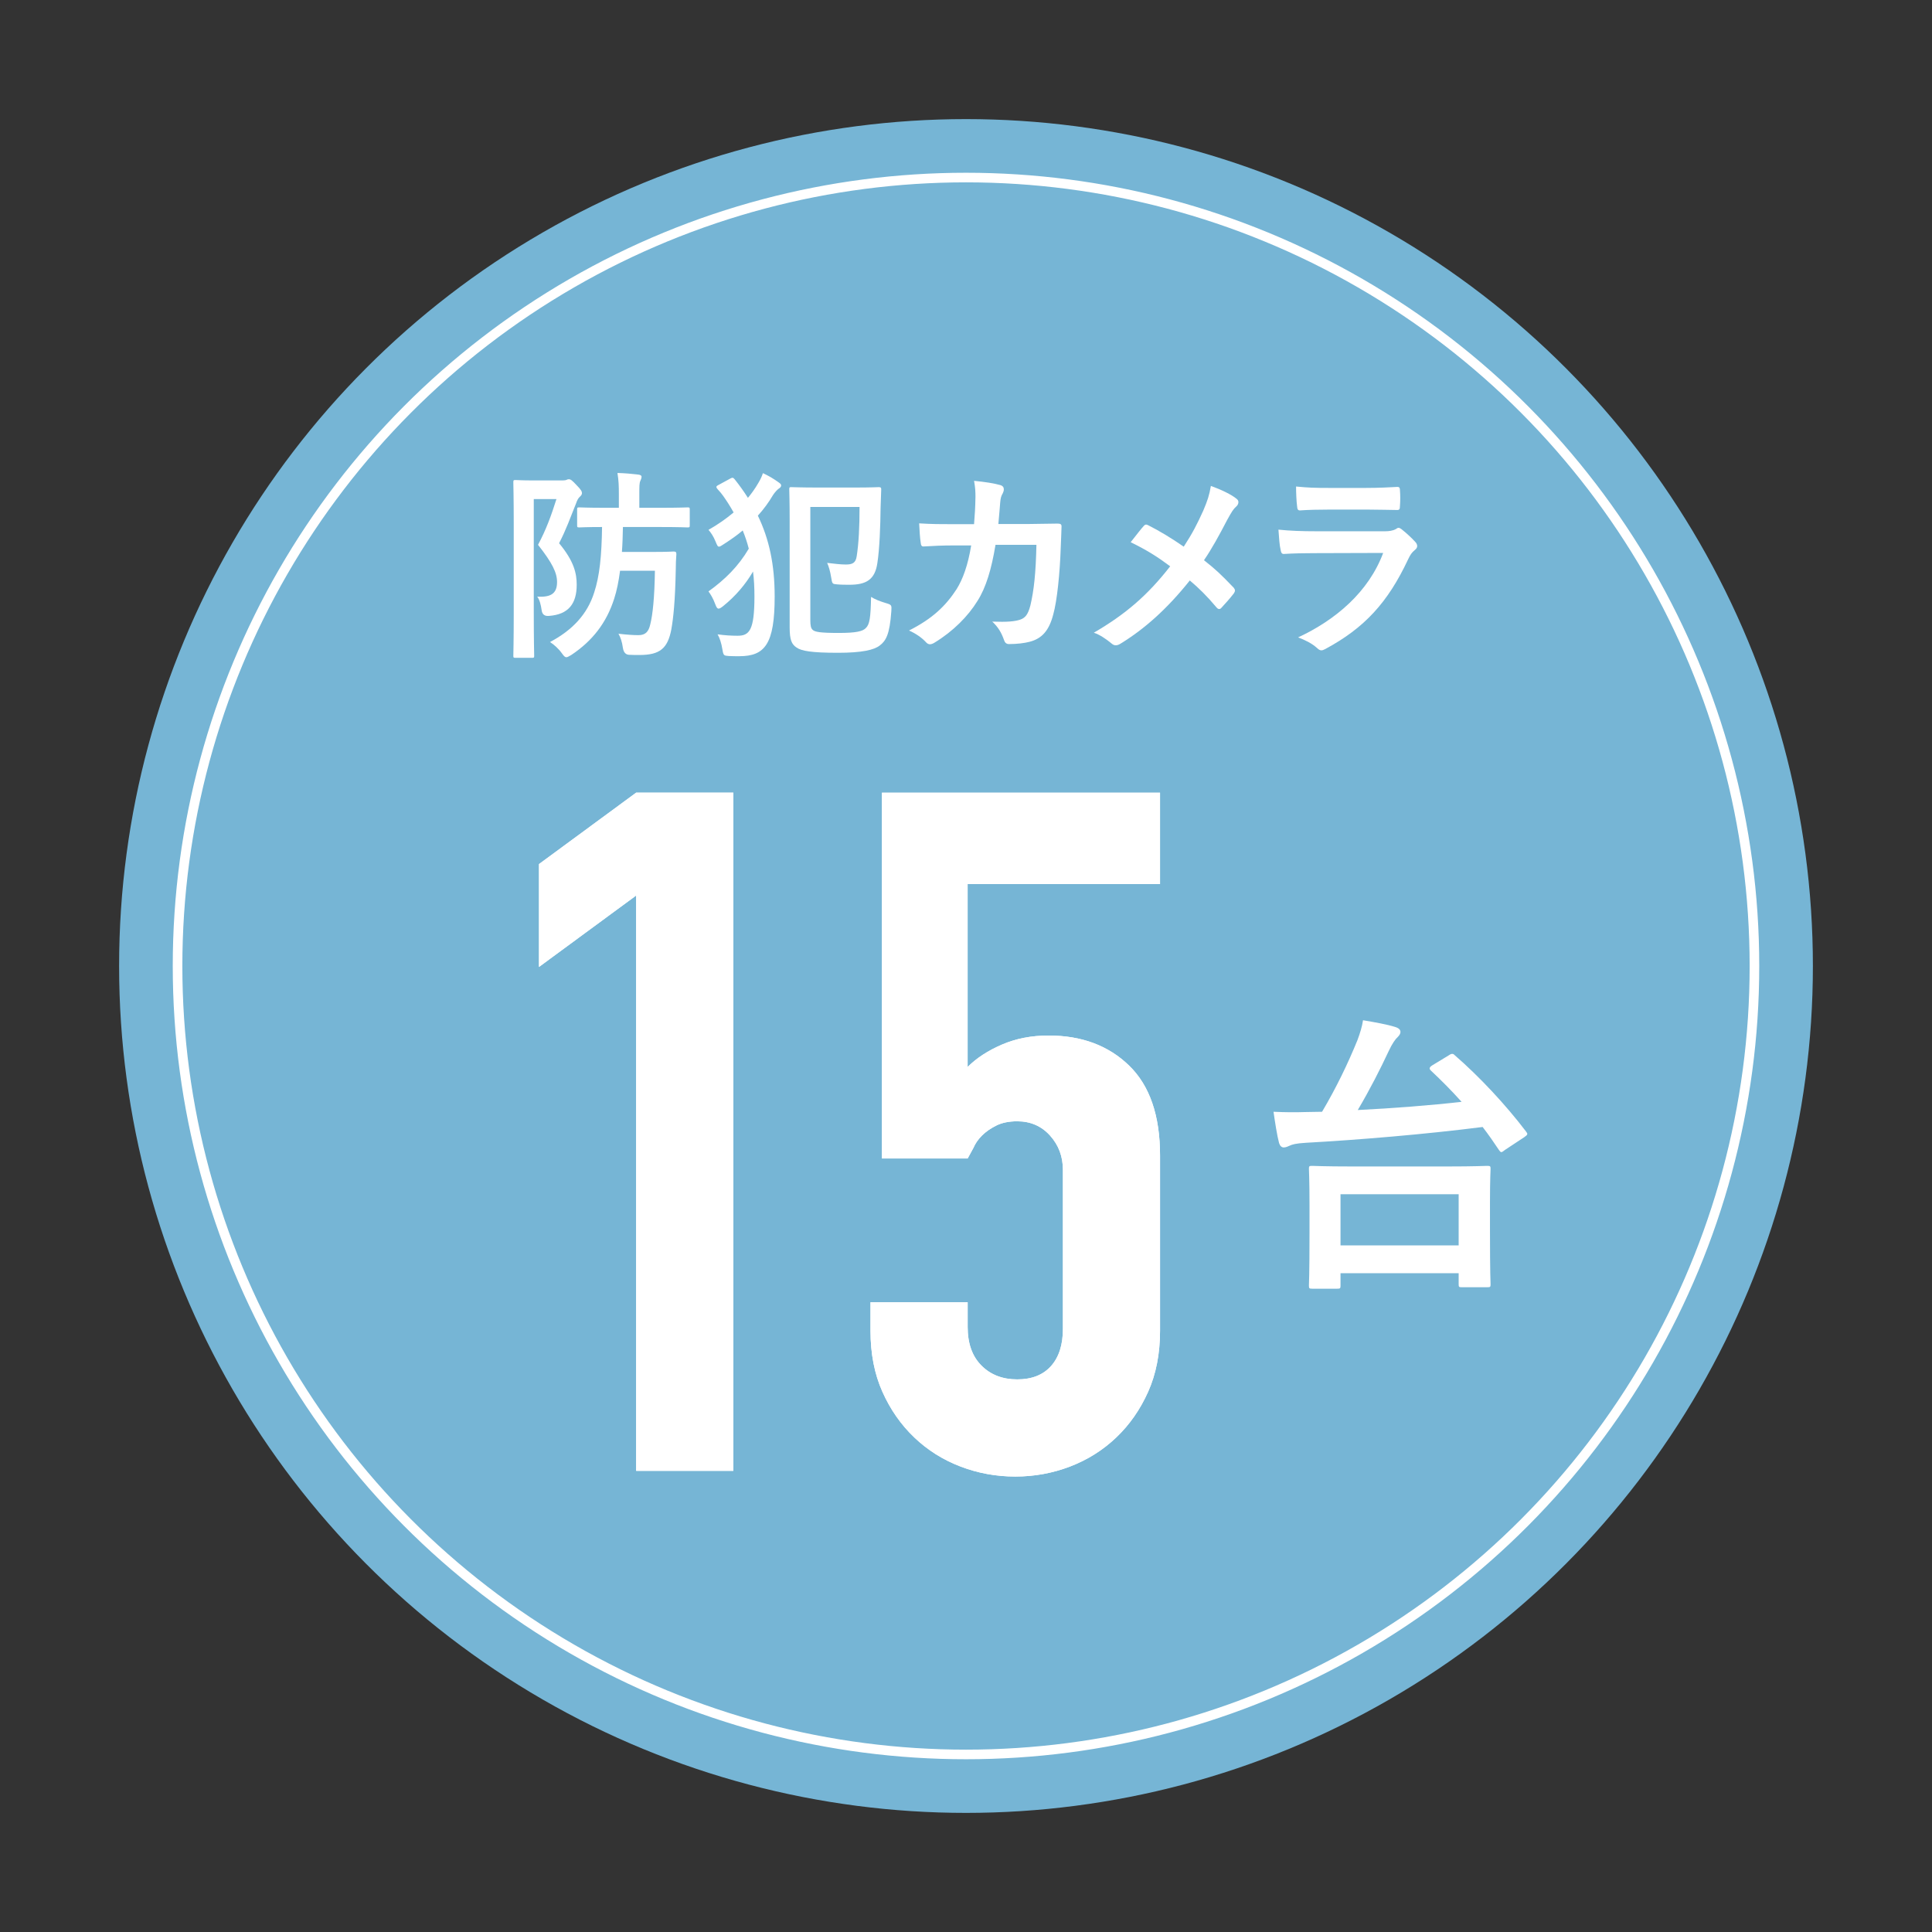 <?xml version="1.0" encoding="UTF-8"?><svg id="_レイヤー_2" xmlns="http://www.w3.org/2000/svg" xmlns:xlink="http://www.w3.org/1999/xlink" viewBox="0 0 100 100"><rect x="0" y="0" width="100" height="100" fill="#333333" stroke="none"/><defs><style>.cls-1,.cls-2{fill:none;}.cls-2{stroke:#fff;stroke-miterlimit:10;stroke-width:.497px;}.cls-3{fill:#fff;}.cls-4{fill:#76b5d5;}.cls-5{clip-path:url(#clippath);}</style><clipPath id="clippath"><rect class="cls-1" width="100" height="100"/></clipPath></defs><g id="_レイヤー_1-2"><g class="cls-5"><circle class="cls-4" cx="50" cy="50" r="43.835"/><circle class="cls-2" cx="50" cy="50" r="40.81"/><path class="cls-3" d="M29.117,24.867c.104,0,.167-.011.209-.031.042-.021.073-.031.115-.031.094,0,.168.052.409.314.23.23.272.324.272.408,0,.063-.042.126-.105.179-.084.073-.147.188-.199.346-.304.755-.514,1.362-.88,2.065.775.933.912,1.562.912,2.148,0,.975-.419,1.541-1.437,1.614q-.335.031-.377-.293c-.042-.305-.115-.566-.23-.703.65.032,1.027-.115,1.027-.754,0-.482-.241-.985-.985-1.93.43-.807.681-1.509.954-2.368h-1.174v5.891c0,1.415.021,2.16.021,2.223,0,.095-.01.104-.126.104h-.838c-.105,0-.115-.01-.115-.104,0-.073.021-.775.021-2.223v-4.518c0-1.457-.021-2.17-.021-2.233,0-.115.01-.125.115-.125.073,0,.346.021.891.021h1.541ZM32.094,29.542c-.073.556-.168,1.027-.304,1.447-.398,1.247-1.122,2.181-2.222,2.914-.126.073-.199.115-.251.115-.074,0-.126-.053-.231-.199-.178-.252-.419-.461-.618-.587,1.164-.618,1.929-1.437,2.285-2.558.283-.859.388-1.897.409-3.396-.797,0-1.122.021-1.174.021-.105,0-.116-.01-.116-.115v-.807c0-.105.011-.115.116-.115.062,0,.409.021,1.3.021h.744v-.691c0-.451-.01-.724-.073-1.111.398.011.734.042,1.08.084.105.01.168.052.168.104,0,.084-.032.146-.063.22-.053.116-.053.283-.053.703v.691h1.09c.996,0,1.342-.021,1.405-.021.105,0,.115.01.115.115v.807c0,.105-.01.115-.115.115-.063,0-.409-.021-1.405-.021h-1.939c-.01.472-.021.891-.052,1.289h1.688c.723,0,.922-.021.985-.021.115,0,.146.031.146.136-.021.263-.031.535-.031.786-.032,1.656-.126,2.526-.231,3.113-.188.985-.597,1.321-1.646,1.321-.168,0-.377,0-.556-.011q-.251-.021-.304-.356c-.042-.314-.125-.556-.23-.733.472.053.765.073,1.038.073.356,0,.524-.178.608-.556.125-.503.22-1.353.241-2.778h-1.803Z"/><path class="cls-3" d="M37.791,24.773c.136-.073.157-.052.241.042.251.314.482.64.681.954.199-.241.377-.492.535-.765.126-.21.189-.356.241-.514.314.146.577.304.818.481.094.063.125.105.125.157,0,.073-.063.126-.115.157-.094.063-.22.21-.304.336-.22.377-.482.733-.786,1.069.587,1.216.87,2.536.87,4.183,0,2.463-.503,3.092-1.834,3.092-.178,0-.377,0-.545-.01-.251-.021-.272-.021-.325-.336-.052-.335-.146-.607-.251-.786.367.053.723.073,1.038.073.608,0,.87-.283.87-2.033,0-.462-.021-.881-.073-1.29-.388.661-.891,1.259-1.551,1.793-.105.084-.178.126-.231.126-.073,0-.115-.073-.178-.241-.104-.283-.23-.493-.346-.65.859-.618,1.541-1.289,2.086-2.212-.084-.324-.188-.639-.314-.943-.293.252-.629.482-.985.713-.115.073-.188.126-.241.126-.073,0-.104-.084-.178-.262-.115-.283-.241-.462-.367-.608.482-.272.912-.576,1.3-.901-.157-.283-.335-.566-.535-.849-.084-.116-.167-.221-.304-.367-.032-.042-.053-.073-.053-.105,0-.031.032-.062.115-.104l.598-.325ZM41.942,32.069c0,.325.031.451.125.535.115.104.377.157,1.353.157.891,0,1.237-.084,1.394-.252.199-.188.251-.534.272-1.614.178.115.461.23.745.314.325.095.325.105.304.43-.084,1.206-.283,1.531-.598,1.771-.293.231-.922.378-2.159.378-1.384,0-1.897-.095-2.149-.272-.251-.168-.356-.388-.356-1.038v-5.493c0-1.059-.021-1.583-.021-1.656,0-.104.01-.115.105-.115.062,0,.503.021,1.373.021h1.908c.881,0,1.174-.021,1.237-.021.104,0,.146.021.136.137l-.032.933c-.01.933-.052,2.128-.167,2.862-.126.859-.577,1.121-1.447,1.121-.199,0-.419,0-.65-.021-.23-.021-.241-.021-.293-.356-.052-.325-.126-.577-.209-.755.356.042.702.084.964.084.335,0,.514-.073.566-.43.105-.671.147-1.521.147-2.548h-2.547v5.828Z"/><path class="cls-3" d="M50.417,27.132c.042-.514.062-.85.073-1.416,0-.272-.011-.492-.073-.828.555.053,1.027.126,1.363.221.136.042.178.126.178.22,0,.063-.021.137-.053.199-.094.157-.115.263-.136.493-.031.335-.042.587-.094,1.101h1.593c.482,0,.975-.021,1.457-.021.168,0,.22.032.22.147,0,.136-.021.556-.042,1.111-.042,1.289-.188,2.746-.388,3.448-.21.808-.566,1.248-1.237,1.415-.241.063-.619.115-1.059.115-.125,0-.209-.073-.251-.209-.136-.389-.304-.671-.608-.954.775.031,1.164-.011,1.426-.095.283-.094.419-.262.545-.733.188-.797.283-1.688.314-3.146h-2.118c-.209,1.269-.493,2.212-.933,2.904-.482.786-1.258,1.572-2.223,2.159-.084.053-.167.084-.241.084-.062,0-.136-.031-.199-.104-.21-.23-.524-.451-.881-.608,1.206-.607,1.897-1.269,2.463-2.139.325-.523.587-1.236.755-2.264h-.943c-.514,0-1.017.021-1.51.052-.104.011-.146-.052-.157-.178-.042-.252-.063-.629-.083-1.017.66.042,1.132.042,1.74.042h1.101Z"/><path class="cls-3" d="M62.277,26.44c.23-.545.314-.797.398-1.289.524.188,1.069.45,1.321.66.073.053.104.115.104.179,0,.083-.042.167-.115.23-.146.126-.23.262-.472.702-.398.766-.786,1.478-1.195,2.075.587.462.87.724,1.541,1.426.042.053.062.095.062.146,0,.042-.021.084-.052.137-.209.272-.419.503-.64.744-.042.053-.083.073-.125.073-.052,0-.094-.031-.147-.094-.493-.587-.912-.996-1.373-1.384-1.195,1.499-2.369,2.526-3.585,3.271-.084.053-.168.084-.241.084s-.136-.021-.199-.073c-.304-.252-.64-.482-.943-.577,1.635-.954,2.778-1.929,3.952-3.438-.66-.492-1.185-.828-2.044-1.247.304-.388.556-.713.692-.859.031-.031.063-.053.105-.053s.083.021.125.042c.545.272,1.206.671,1.824,1.101.451-.691.692-1.163,1.006-1.855Z"/><path class="cls-3" d="M68.017,28.631c-.524,0-1.048.01-1.573.042-.094,0-.136-.063-.157-.199-.063-.263-.084-.65-.115-1.06.598.063,1.237.084,1.929.084h3.596c.178,0,.388-.021.556-.115.052-.042.094-.062.136-.062.052,0,.105.031.157.073.251.199.535.461.702.649.074.074.105.147.105.221,0,.062-.031.136-.115.199-.168.136-.241.251-.356.492-1.048,2.233-2.254,3.544-4.277,4.634-.084.042-.147.073-.21.073-.073,0-.146-.042-.23-.126-.283-.251-.619-.408-.975-.545,1.939-.901,3.648-2.348,4.403-4.371l-3.574.011ZM68.719,26.377c-.472,0-.996.01-1.436.042-.105,0-.136-.063-.147-.23-.031-.221-.052-.682-.052-1.007.639.062.954.073,1.719.073h1.887c.682,0,1.237-.031,1.646-.053.094,0,.125.053.125.168.021.263.021.556,0,.818,0,.178-.031.22-.188.209-.346,0-.839-.021-1.478-.021h-2.076Z"/><path class="cls-3" d="M32.927,76.13v-29.778l-5.029,3.697v-5.324l5.029-3.697h5.029v35.103h-5.029Z"/><path class="cls-3" d="M60.043,41.028v4.732h-9.959v9.466c.46-.46,1.051-.846,1.775-1.158.723-.312,1.528-.469,2.416-.469,1.709,0,3.098.518,4.166,1.554,1.068,1.035,1.603,2.588,1.603,4.658v9.072c0,1.183-.206,2.235-.616,3.155-.412.92-.961,1.709-1.652,2.366-.69.658-1.487,1.158-2.391,1.504-.904.345-1.849.518-2.835.518-.986,0-1.931-.173-2.834-.518-.905-.346-1.701-.846-2.391-1.504-.69-.657-1.241-1.446-1.652-2.366-.411-.92-.616-1.973-.616-3.155v-1.479h5.029v1.282c0,.854.238,1.521.715,1.996.476.478,1.092.715,1.849.715.756,0,1.339-.229,1.75-.689.411-.46.616-1.102.616-1.923v-8.233c0-.69-.222-1.282-.666-1.775s-1.011-.739-1.701-.739c-.427,0-.789.074-1.084.222-.296.148-.542.32-.74.518-.197.197-.345.411-.443.642-.165.295-.264.477-.296.542h-4.437v-18.932h14.396Z"/><path class="cls-3" d="M32.927,76.13v-29.778l-5.029,3.697v-5.324l5.029-3.697h5.029v35.103h-5.029Z"/><path class="cls-3" d="M60.043,41.028v4.732h-9.959v9.466c.46-.46,1.051-.846,1.775-1.158.723-.312,1.528-.469,2.416-.469,1.709,0,3.098.518,4.166,1.554,1.068,1.035,1.603,2.588,1.603,4.658v9.072c0,1.183-.206,2.235-.616,3.155-.412.92-.961,1.709-1.652,2.366-.69.658-1.487,1.158-2.391,1.504-.904.345-1.849.518-2.835.518-.986,0-1.931-.173-2.834-.518-.905-.346-1.701-.846-2.391-1.504-.69-.657-1.241-1.446-1.652-2.366-.411-.92-.616-1.973-.616-3.155v-1.479h5.029v1.282c0,.854.238,1.521.715,1.996.476.478,1.092.715,1.849.715.756,0,1.339-.229,1.75-.689.411-.46.616-1.102.616-1.923v-8.233c0-.69-.222-1.282-.666-1.775s-1.011-.739-1.701-.739c-.427,0-.789.074-1.084.222-.296.148-.542.32-.74.518-.197.197-.345.411-.443.642-.165.295-.264.477-.296.542h-4.437v-18.932h14.396Z"/><path class="cls-3" d="M74.986,54.624c.091-.061.136-.076.182-.076s.076.016.136.076c1.256,1.09,2.619,2.543,3.678,3.936.106.136.106.166-.091.303l-.984.65c-.106.076-.151.121-.197.121s-.076-.045-.121-.105c-.272-.409-.545-.803-.848-1.196-2.967.378-6.418.666-9.143.817-.53.03-.727.091-.848.151-.076.03-.182.091-.303.091s-.197-.091-.242-.227c-.106-.395-.212-1.09-.288-1.62.636.03,1.166.03,1.62.015.288,0,.59-.015.893-.015.742-1.257,1.332-2.482,1.832-3.708.136-.363.242-.712.288-1.029.621.105,1.226.211,1.665.348.197.061.272.151.272.258,0,.105-.076.196-.136.257-.121.106-.288.333-.484.757-.409.878-.954,1.953-1.589,3.027,1.832-.091,3.769-.242,5.374-.424-.515-.575-1.044-1.105-1.574-1.604-.121-.106-.106-.182.061-.288l.848-.514ZM67.917,66.702c-.151,0-.167-.015-.167-.166,0-.091.03-.5.03-2.74v-1.393c0-1.361-.03-1.801-.03-1.906,0-.137.015-.152.167-.152.091,0,.621.031,2.074.031h4.904c1.453,0,1.983-.031,2.074-.031.167,0,.182.016.182.152,0,.09-.03.545-.03,1.68v1.559c0,2.226.03,2.649.03,2.74,0,.137-.015.151-.182.151h-1.302c-.151,0-.167-.015-.167-.151v-.575h-6.115v.636c0,.151-.015.166-.182.166h-1.287ZM69.385,64.462h6.115v-2.648h-6.115v2.648Z"/></g></g></svg>